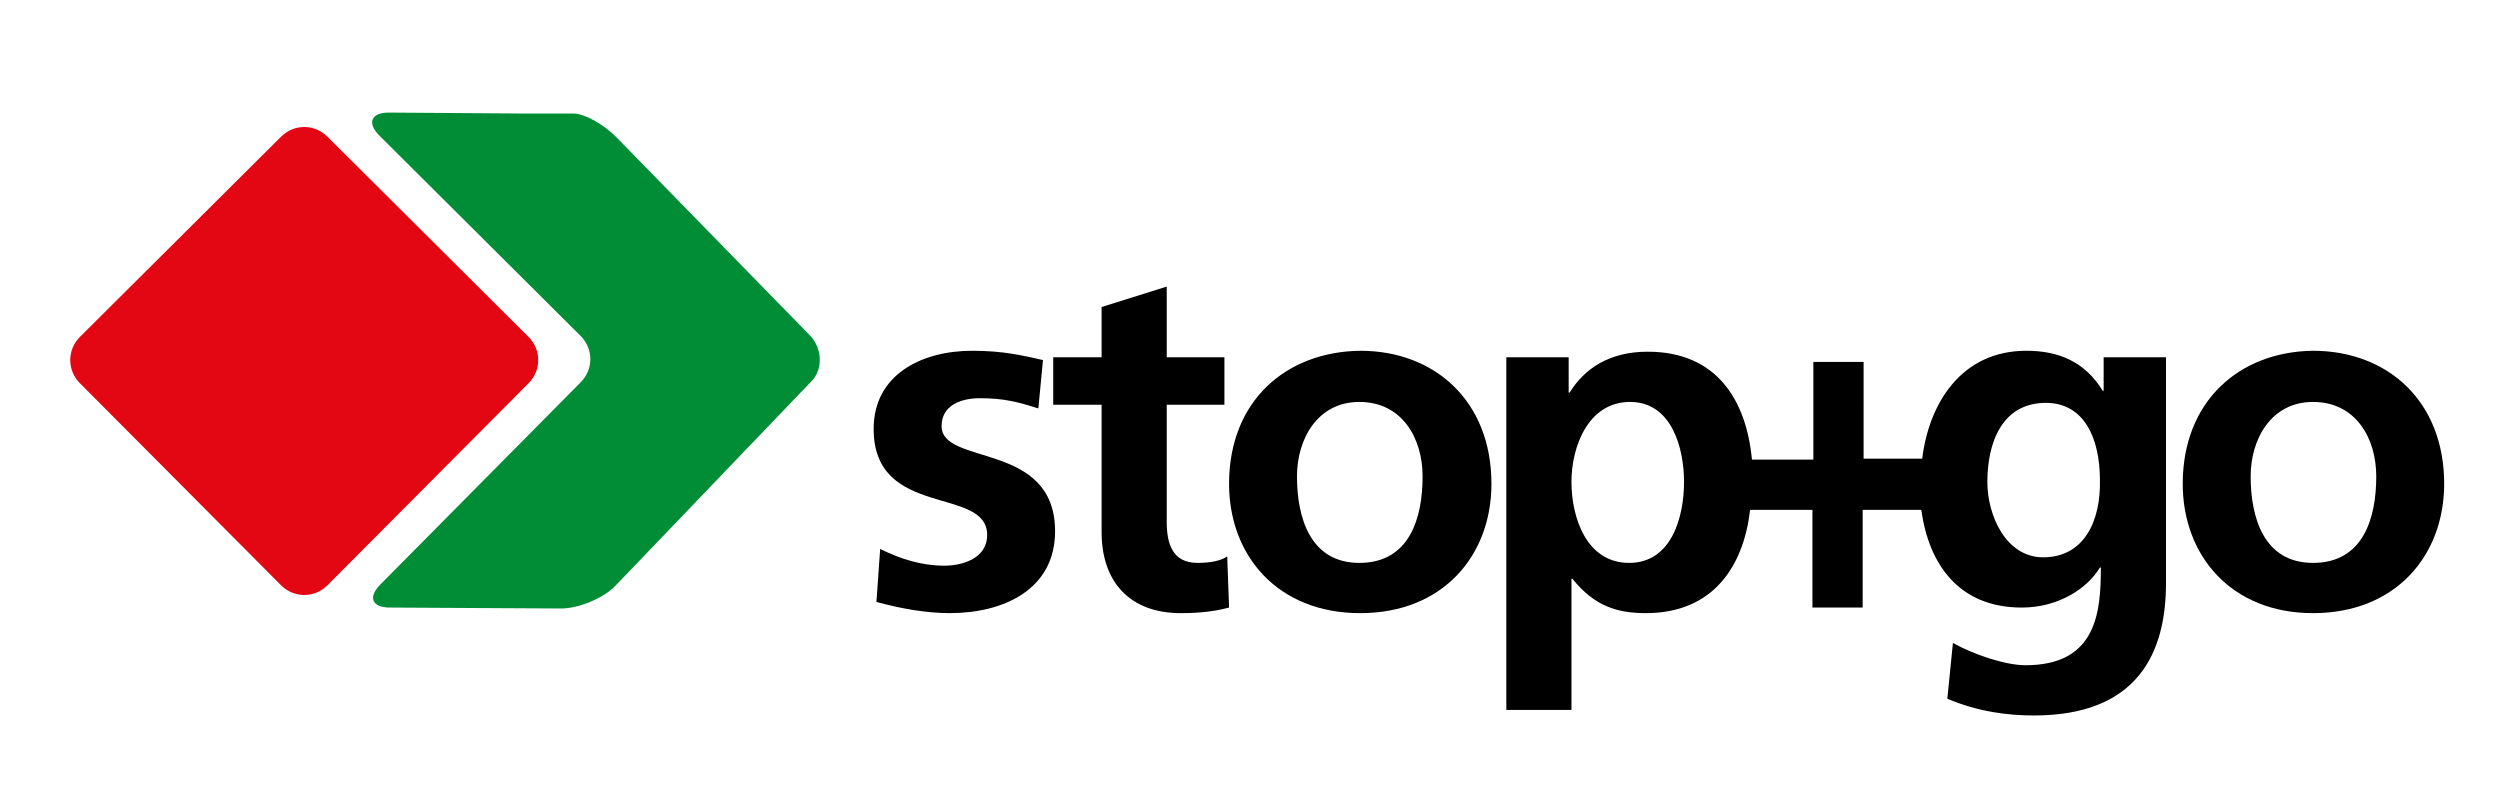<?xml version="1.0" encoding="utf-8"?>
<!-- Generator: Adobe Illustrator 26.0.3, SVG Export Plug-In . SVG Version: 6.00 Build 0)  -->
<svg version="1.1" xmlns="http://www.w3.org/2000/svg" xmlns:xlink="http://www.w3.org/1999/xlink" x="0px" y="0px"
	 viewBox="0 0 268.7 85.8" style="enable-background:new 0 0 268.7 85.8;" xml:space="preserve">
<style type="text/css">
	.st0{fill:#E30613;}
	.st1{fill:#008D36;}
	.st2{fill-rule:evenodd;clip-rule:evenodd;}
</style>
<g id="Ebene_1">
	<g>
		<path class="st0" d="M30.2,14.7c1.4-1.4,3.6-1.4,5,0l21.6,21.5c1.4,1.4,1.4,3.6,0,5L35.2,62.9c-1.4,1.4-3.6,1.4-5,0L8.6,41.2
			c-1.4-1.4-1.4-3.6,0-5L30.2,14.7z"/>
		<path class="st1" d="M61.6,12.2c1.2,0,3.2,1.1,4.6,2.5l20.9,21.4c1.3,1.4,1.4,3.7,0,5L66.2,62.9c-1.3,1.4-4,2.5-5.9,2.5l-18.4-0.1
			c-1.9,0-2.4-1.1-1-2.5l21.5-21.7c1.4-1.4,1.4-3.6,0-5L40.8,14.6c-1.4-1.4-0.9-2.5,1-2.5l14.1,0.1C57.9,12.2,60.4,12.2,61.6,12.2z"
			/>
	</g>
	<path d="M112.1,38.7c-2.2-0.5-4.3-1-7.6-1c-5.5,0-10.6,2.6-10.6,8.4c0,9.7,12.2,6.1,12.2,11.4c0,2.6-2.8,3.3-4.6,3.3
		c-2.4,0-4.7-0.7-6.9-1.8l-0.4,5.7c2.6,0.7,5.3,1.2,7.9,1.2c5.7,0,11.3-2.5,11.3-8.8c0-9.7-12.2-7-12.2-11.3c0-2.3,2.2-3,4.1-3
		c2.6,0,4.1,0.4,6.3,1.1L112.1,38.7L112.1,38.7L112.1,38.7z"/>
	<path d="M118.4,57.2c0,5.3,3,8.7,8.5,8.7c2.1,0,3.7-0.2,5.2-0.6l-0.2-5.5c-0.7,0.5-1.9,0.7-3.2,0.7c-2.7,0-3.3-2.1-3.3-4.4V43.5
		h6.2v-5.1h-6.2v-7.6l-7,2.2v5.4h-5.2v5.1h5.2V57.2L118.4,57.2L118.4,57.2z"/>
	<path class="st2" d="M139.4,51.2c0-4,2.2-8,6.7-8c4.6,0,6.8,3.9,6.8,8c0,4.5-1.4,9.3-6.8,9.3C140.8,60.5,139.4,55.6,139.4,51.2
		L139.4,51.2L139.4,51.2z M132.1,52c0,7.7,5.2,13.9,14.1,13.9c8.9,0,14.1-6.2,14.1-13.9c0-8.9-6.1-14.3-14.1-14.3
		C138.2,37.8,132.1,43.1,132.1,52L132.1,52L132.1,52z"/>
	<path class="st2" d="M226.1,38.4V42H226c-1.9-3.1-4.7-4.3-8.2-4.3c-7.1,0-10.5,5.8-11.2,11.6h-6.3V38.9h-5.4v10.5h-6.6
		c-0.6-6.4-3.8-11.6-11.2-11.6c-4.1,0-6.8,1.8-8.4,4.4h-0.1v-3.8h-6.7v37.9h7V62.2h0.1c2.4,3,4.9,3.7,7.9,3.7
		c7.2,0,10.5-5,11.2-11.1h6.7v10.5h5.4V54.8h6.3c0.8,5.8,4,10.5,10.8,10.5c3.9,0,7-2,8.4-4.3h0.1c0,4.7-0.4,10.5-8.1,10.5
		c-2.2,0-5.7-1.2-7.8-2.4l-0.6,6c3.3,1.4,6.5,1.8,9.3,1.8c11.3,0,14.2-6.9,14.2-14.2V38.4H226.1z M175.1,60.5
		c-4.6,0-6.2-4.9-6.2-8.7c0-3.8,1.8-8.6,6.3-8.6c4.5,0,5.8,5,5.8,8.6C181,55.5,179.7,60.5,175.1,60.5z M219.6,59.9c-4,0-6-4.5-6-8.1
		c0-4.1,1.5-8.5,6.3-8.5c4.1,0,5.8,3.8,5.8,8.3C225.8,56,224,59.9,219.6,59.9z"/>
	<path class="st2" d="M241.9,51.2c0-4,2.2-8,6.7-8c4.6,0,6.8,3.9,6.8,8c0,4.5-1.4,9.3-6.8,9.3C243.3,60.5,241.9,55.6,241.9,51.2
		L241.9,51.2L241.9,51.2z M234.6,52c0,7.7,5.2,13.9,14,13.9c8.9,0,14.1-6.2,14.1-13.9c0-8.9-6.1-14.3-14.1-14.3
		C240.7,37.8,234.6,43.1,234.6,52L234.6,52L234.6,52z"/>
</g>
<g id="Schutzzone">
</g>
</svg>
